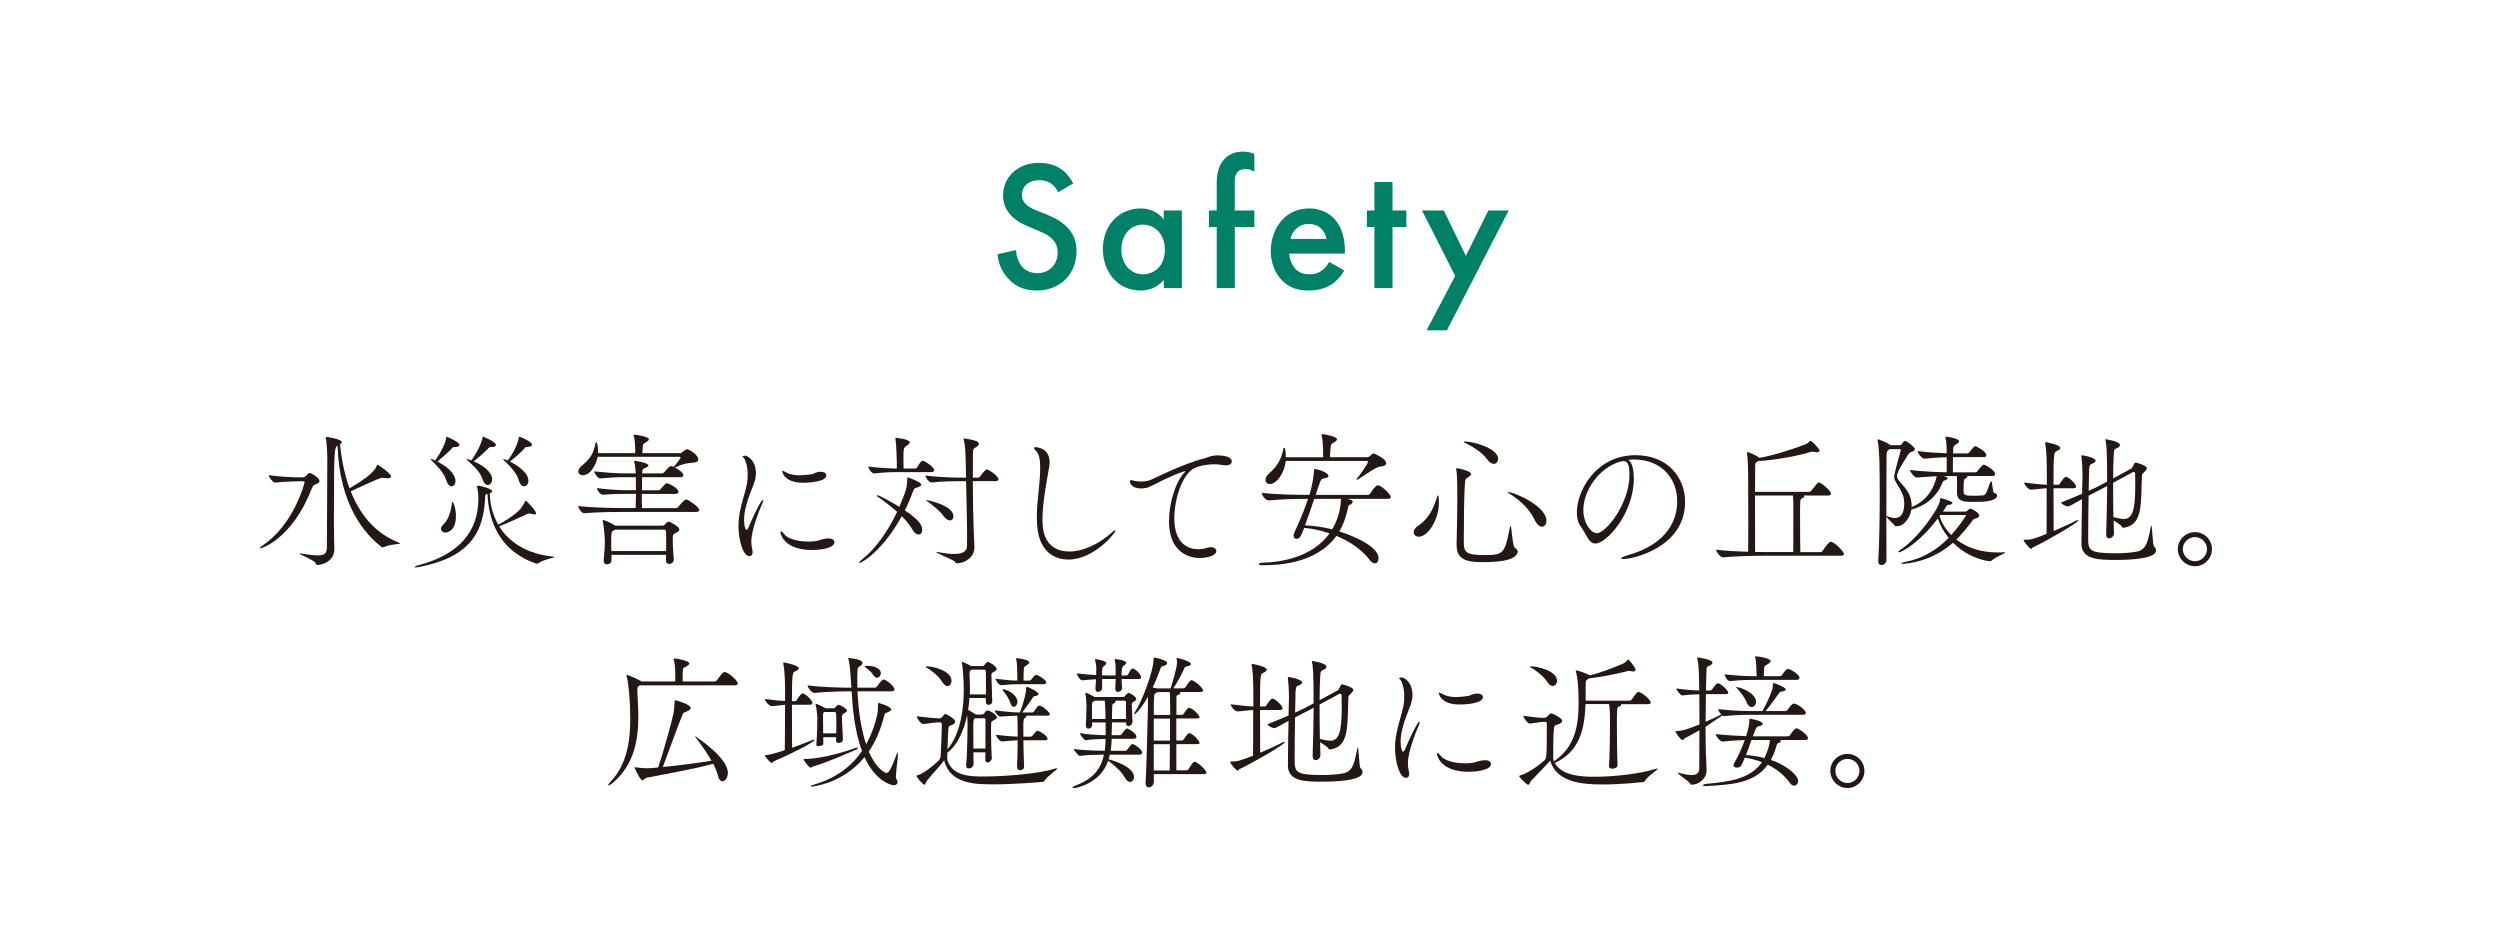 <?xml version="1.0" encoding="UTF-8"?><svg id="_レイヤー_3" xmlns="http://www.w3.org/2000/svg" width="203.39mm" height="76.69mm" viewBox="0 0 576.53 217.4"><path d="M68.91,111s-3.82.07-5.51.3h-.03c-.44,0-1.42-1.32-1.42-1.72,2.06.34,5.57.51,6.69.51h1.18c.17,0,.57-.17.74-.34.2-.2.37-.41.54-.54.14-.1.24-.14.3-.14.34,0,2.26,1.08,2.26,1.89,0,.3-.3.51-.81.71-.41.13-.68.24-1.01,1.12-4.53,11.55-11.55,13.68-11.82,13.68-.07,0-.1-.03-.1-.07,0-.1.24-.34.74-.68,6.99-4.73,9.56-14.12,9.56-14.53,0-.17-.13-.2-.34-.2h-.98ZM76.99,118.57c0,2.3,0,4.12.03,4.76.03.44.07,2.6.07,3.38,0,2.03-1.69,3.45-3.85,3.58-.24,0-.37-.03-.44-.34-.14-.71-3.82-2.09-3.82-2.3,0-.03.03-.03.07-.03.07,0,.14,0,.27.03,1.76.27,3.01.44,3.92.44,1.69,0,2.09-.54,2.13-1.86.03-2.97.1-17.23.1-20.03,0-1.45-.1-3.88-.34-5.17-.03-.1-.03-.17-.03-.2s0-.07.03-.07c.37,0,3.68.51,3.68,1.22,0,.17-.14.34-.41.51.41,3.99,1.15,7.3,2.2,10.13,2.09-1.22,5.71-3.45,6.28-5.24.03-.14.03-.2.1-.2.41,0,3.21,2.13,3.21,2.7,0,.24-.27.41-.81.41-.17,0-.3,0-.51-.03-.27-.03-.51-.07-.74-.07-.34,0-.71.1-7.26,3.11,2.57,6.52,6.65,10.1,11.05,11.82.2.07.3.14.3.2,0,.24-2.33.17-3.48.78-.2.1-.34.13-.47.13s-.24-.03-.41-.17c-3.61-2.84-9.59-9.36-10.03-23.28-.71.37-.84.71-.84,15.78Z" style="fill:#231815;"/><path d="M120.13,117.18c.34-.41.81-1.25,1.08-1.69t.07-.03s2.33,2.2,2.33,2.94c0,.17-.14.24-.37.24-.2,0-.51-.07-.71-.13-.27-.07-.41-.1-.54-.1-.17,0-.3.07-.64.24-.81.41-5.34,2.43-6.25,2.74,2.36,3.75,6.55,6.39,12.33,6.96.3.03.44.07.44.1,0,.2-2.37.51-3.68,1.42-.14.1-.27.14-.37.14-.07,0-.14,0-.2-.03-9.26-3.24-10.95-10.88-11.22-16.08-.57.13-.47.03-.57,1.52-.51,8.41-4.56,13.21-14.93,15.3-.54.1-.88.14-1.08.14-.17,0-.24-.03-.24-.07,0-.1.47-.34,1.05-.47,9.32-2.47,13.61-7.84,13.68-15.1,0-1.45-.17-2.33-.3-3.01-.03-.07-.03-.13-.03-.13,0-.03,0-.07.34-.07.24,0,3.18.64,3.18,1.32,0,.17-.2.3-.57.44.07,2.67.74,5.1,1.96,7.23.98-.51,3.68-1.99,5.27-3.78ZM105.03,110.93c0,.74-.41,1.22-.91,1.22-.44,0-.91-.41-1.18-1.28-.54-1.89-2.26-3.51-3.31-4.56-.24-.27-.34-.41-.34-.44s0-.07.03-.07c.1,0,.34.1.64.24.13.03.24.1.37.17.24-.3,2.16-3.04,2.57-5.2.03-.24,0-.3.07-.3.03,0,2.97,1.18,2.97,1.89,0,.27-.3.51-1.08.51-.57,0-.47.1-.78.44-.78.84-2.06,1.93-3.24,2.91,3.38,1.69,4.19,3.48,4.19,4.49ZM101.68,121.98c0-.3.17-.64.51-.98,1.59-1.52,1.82-3.78,2.03-5.03.03-.17.07-.27.1-.27.14,0,.81,1.35.81,3.31,0,3.38-1.89,3.82-2.43,3.82-.57,0-1.01-.37-1.01-.84ZM113.47,110.56c0,.78-.47,1.28-.98,1.28-.44,0-.91-.37-1.18-1.22-.54-1.76-2.09-3.14-3.34-4.29-.2-.2-.41-.34-.41-.41,0-.03.03-.03.07-.03.37,0,1.01.3,1.05.3.24-.3,2.16-3.04,2.57-5.2.03-.24.03-.3.1-.3.03,0,3.01,1.18,3.01,1.93,0,.27-.27.47-1.01.47-.57,0-.57.1-.88.44-.78.84-1.82,1.72-3.24,2.87,2.4,1.01,4.26,2.6,4.26,4.16ZM117.09,106.2c1.01-1.32,2.23-3.51,2.53-5.2.03-.24.03-.3.1-.3.03,0,2.97,1.08,2.97,1.86,0,.27-.3.51-1.08.51-.57,0-.47.13-.78.47-.78.84-1.82,1.79-3.24,2.91.51.24,4.26,2.16,4.26,4.43,0,.78-.47,1.28-.98,1.28-.44,0-.95-.41-1.22-1.32-.51-1.79-1.99-3.28-3.34-4.56-.17-.17-.27-.3-.27-.37t.07-.03c.1,0,.27.03.54.13l.44.2Z" style="fill:#231815;"/><path d="M144.21,118.06c-1.86,0-6.45.03-9.49.3h-.03c-.57,0-1.35-1.15-1.35-1.62v-.03c3.45.41,9.09.47,11.01.47h2.23c.03-1.08.07-2.26.07-3.28h-2.26c-3.31,0-5.03.17-5.37.2h-.03c-.54,0-1.32-1.01-1.32-1.49v-.03c3.11.37,5.14.47,6.86.47h2.13c0-.68-.03-1.18-.03-1.28v-1.72h-2.5c-1.76,0-2.8.03-5.71.3h-.03c-.47,0-1.32-1.08-1.32-1.62v-.03c3.28.37,5.34.47,7.16.47h2.36c-.03-.91-.14-1.82-.34-2.63,0-.07-.03-.14-.03-.17,0-.07.03-.1.1-.1.24,0,3.21.47,3.21,1.08,0,.17-.2.3-.44.44-.81.44-.95.13-1.01,1.38h4.63c.07,0,.34-.07.44-.24.07-.1,1.18-1.45,1.55-1.45.07,0,.13,0,.2.03.14.03.27.1.41.17.47-.47,1.62-1.89,1.62-2.16,0-.1-.07-.17-.17-.17h-18.95c-.2,1.22-1.42,4.26-3.41,4.26-.61,0-1.05-.37-1.05-.88,0-.37.24-.81.74-1.25,2.3-1.89,2.77-3.11,3.24-5.3.03-.13.1-.2.17-.2.17,0,.41.84.41,2.16v.37h8.55c0-.24.03-.51.03-.54-.03-1.05-.03-2.33-.34-3.45-.03-.1-.03-.17-.03-.2s0-.07.07-.07c.51,0,3.45.44,3.45,1.05,0,.2-.27.44-.54.61-.81.47-.81.41-.91,1.49l-.07,1.11h8.82c.07,0,.37-.17.51-.3.27-.3.44-.34.71-.51.1-.07.24-.1.3-.1h.03c.95.3,2.53,1.42,2.53,2.37,0,.37-.34.71-1.18.74-2.16.13-3.14.64-4.22,1.11.1.07,1.96.98,1.96,1.79,0,.24-.17.44-.74.44h-8.78c-.03.84-.03,1.92-.03,3.01h3.92c.07,0,.3-.1.41-.27.03-.03,1.01-1.35,1.45-1.35.17,0,2.63,1.01,2.63,2.03,0,.24-.17.44-.71.44h-7.74c0,1.32.03,2.57.07,3.28h7.84c.07,0,.41-.1.51-.27.24-.37,1.39-1.72,1.82-1.72.07,0,.14,0,.2.03.61.24,2.8,1.66,2.8,2.43,0,.2-.17.41-.74.41h-16.25ZM155.36,129.11c0,.57-.54.95-1.05.95-.37,0-.74-.24-.74-.78,0-.47.03-.91.03-1.32h-12.6v1.32c0,.57-.54.88-1.05.88-.37,0-.74-.24-.74-.78v-.1c.2-2.26.27-3.11.27-4.56,0-.3-.17-3.07-.47-4.46-.03-.1-.03-.2-.03-.24,0-.07,0-.1.07-.1.3,0,1.96.74,2.7,1.22l.14.1h10.88c.2,0,.3-.07.44-.2.64-.64.78-.74.98-.74s2.47,1.05,2.47,1.86c0,.41-.61.61-.91.78-.57.3-.61.54-.61,1.38v.44c0,1.49.14,2.8.24,4.29v.07ZM141.85,122.15c-.07.07-.2.1-.3.17-.61.34-.61.41-.61,2.84,0,.57.03,1.22.03,1.93h12.63c.03-.95.03-1.76.03-2.53,0-.64,0-1.32-.07-2.06,0-.03-.03-.34-.34-.34h-11.39Z" style="fill:#231815;"/><path d="M170.29,121.34c0-1.18.13-2.26.34-3.31.44-2.37,1.22-4.39,1.59-6.32.17-.84.2-1.59.2-2.26,0-2.06-.57-3.34-.81-3.72-.14-.2-.37-.34-.37-.47s.57-.17.68-.17c.17,0,2.4.78,2.4,4.09,0,1.05-.3,1.99-.81,3.24-.91,2.26-1.93,5.1-1.93,7.47,0,1.32.3,2.33.57,2.33.1,0,.27-.17.47-.61.37-.91,2.74-6.32,3.31-6.32.03,0,.07.03.07.1,0,.1-.03.3-.17.61-.74,1.69-2.57,6.22-2.57,8.88,0,.84.14,1.55.27,2.13.03.13.03.27.03.37,0,.54-.3.88-.74.88-1.49,0-2.53-3.72-2.53-6.93ZM191.03,124.18c.91,0,1.38.37,1.38.88,0,1.32-3.01,1.79-5.13,1.79-6.42,0-7.3-3.62-7.3-4.12,0-.13.03-.2.13-.2.14,0,.41.24.68.61.74,1.05,3.04,1.76,5.57,1.76.61,0,1.25-.03,1.89-.13.74-.1,1.15-.47,2.5-.57h.27ZM185.22,111.34c-4.56,0-4.83-2.63-4.83-2.63,0-.1.03-.14.1-.14.1,0,.27.1.51.24,1.08.61,2.13.81,3.31.81.84,0,1.76-.1,2.77-.24.54-.07.88-.37,1.35-.47.3-.07.57-.1.81-.1.84,0,1.32.37,1.32.81,0,1.45-3.82,1.72-5.34,1.72Z" style="fill:#231815;"/><path d="M212.68,122.15c0,.68-.34,1.12-.84,1.12-.47,0-1.05-.37-1.59-1.39-.51-.91-1.35-1.89-2.3-2.84-4.26,7.77-9.05,10.78-9.8,10.78q-.07,0-.07-.03c0-.1.2-.34.74-.78,3.11-2.47,5.95-6.49,8.07-10.98-1.59-1.39-3.31-2.67-4.56-3.51-.1-.07-.14-.13-.14-.17,0-.07.07-.13.17-.13.41,0,3.61,1.79,5.03,2.67,1.55-3.61,1.82-4.66,1.82-6.35,0-.37.03-.44.1-.44.17,0,3.14,1.05,3.14,1.69,0,.24-.37.47-1.08.68-.61.13-.68.51-.88,1.01-.51,1.38-1.11,2.84-1.82,4.22,3.58,2.4,3.99,3.58,3.99,4.46ZM215.42,108.47c0,.2-.17.41-.71.41h-7.36c-1.62,0-3.14.03-5.78.3h-.03c-.54,0-1.35-1.22-1.35-1.59,2.67.34,4.97.44,6.62.47v-1.66c-.03-1.49-.14-3.95-.3-5.1-.03-.1-.03-.2-.03-.24,0-.07.03-.07.1-.07.24,0,3.21.27,3.21,1.05,0,.2-.2.44-.54.64-.88.57-.91.61-.91,3.04,0,.88.03,1.89.03,2.33h2.7c.1,0,.34-.1.44-.27.78-1.32,1.01-1.52,1.28-1.52.41,0,2.64,1.42,2.64,2.2ZM230.25,110.56c0,.2-.17.41-.71.41h-5.2c.03,4.32.1,9.12.2,11.28.03.71.17,3.34.17,3.99-.03,2.23-1.99,3.61-4.05,3.68-.37,0-.27-.2-.47-.41-.41-.41-4.29-1.93-4.29-2.2,0,0,.03-.03.1-.03.1,0,.24.03.44.07,1.45.27,2.64.41,3.58.41,2.06,0,2.94-.64,2.97-1.79,0-.64.03-1.35.03-2.13,0-3.51-.14-8.45-.24-12.87h-1.35c-1.62,0-3.99.03-6.62.3h-.03c-.54,0-1.39-1.22-1.39-1.59,3.01.37,6.45.47,8.14.47h1.25c-.13-6.86-.17-7.16-.54-8.78-.03-.1-.03-.17-.03-.2s0-.07.07-.07c.03,0,2.06.3,2.84.61.41.17.61.37.61.64,0,.2-.17.44-.47.68-.71.51-.88.07-.91,2.06v5.07h1.22c.1,0,.34-.1.44-.27,1.18-1.62,1.49-1.62,1.55-1.62.41,0,2.7,1.45,2.7,2.3ZM219.88,119.07c0,.54-.34.95-.84.95-.41,0-.95-.3-1.45-1.01-.81-1.18-2.5-2.47-3.72-3.38-.24-.17-.34-.27-.34-.27,0,0,0-.03.03-.03.41,0,6.32,1.22,6.32,3.75Z" style="fill:#231815;"/><path d="M246.33,129.04c-3.48,0-6.28-2.13-6.99-6.49-.17-1.11-.24-2.23-.24-3.34,0-3.75.78-7.57.78-11.32,0-1.86-.27-3.28-1.01-3.95-.3-.3-.44-.51-.44-.61,0-.13.13-.2.34-.2.27,0,3.28.13,3.28,3.48,0,.34-.03.71-.1,1.12-.34,2.13-1.55,7.8-1.55,12.16,0,1.62.07,7.3,6.22,7.3,3.01,0,6.69-1.55,10.07-4.63.2-.2.37-.27.44-.27s.1.03.1.1c0,.57-5,6.66-10.88,6.66Z" style="fill:#231815;"/><path d="M280.65,105.02c.47,0,3.41,0,3.41,1.42,0,.47-.44.88-1.35.88-.24,0-.51,0-.78-.07-.61-.1-1.28-.17-1.93-.17-1.82,0-3.65.41-4.63.91-2.7,1.45-4.56,7.03-4.56,11.55,0,6.25,3.68,7.13,5.51,7.13.68,0,1.39-.1,2.09-.34.3-.1.57-.14.81-.14.78,0,1.28.41,1.28.91,0,.88-1.66,1.59-3.88,1.59-.74,0-7.03-.07-7.03-8.48,0-4.26,1.55-9.19,3.58-11.25.17-.17.24-.24.24-.27s0-.03-.03-.03c-.51,0-3.34,1.08-7.94,3.45-.68.37-1.49.54-2.26.54-1.39,0-2.6-.57-2.6-1.66,0-.2.1-.27.24-.27.24,0,.54.14.74.17.47.1,1.05.17,1.69.17.57,0,1.18-.07,1.82-.27.84-.27,7.43-3.75,12.74-5.1.57-.13,1.11-.54,2.7-.68h.14Z" style="fill:#231815;"/><path d="M320.72,114.65c0,.2-.17.41-.74.41h-9.26c.41.1.78.2.95.3.17.07.27.2.27.37,0,.2-.2.47-.51.64-.47.27-.34-.17-.81,1.76-.41,1.69-1.01,3.18-1.76,4.43,1.45.44,9.05,3.04,9.05,6.18,0,.68-.34,1.18-.84,1.18-.37,0-.81-.24-1.28-.88-1.72-2.26-4.46-4.16-7.6-5.44-4.73,6.52-13.68,6.76-17.06,6.76-.64,0-.84-.1-.84-.24s.37-.34.71-.34c4.16-.07,11.59-1.18,15.61-6.76-1.89-.64-3.89-1.12-5.84-1.28-.81,2.03-1.01,2.53-1.82,2.53-.34,0-.64-.24-.64-.71,0-.24.1-.57.27-.95,1.55-3.34,2.33-5.37,3.07-7.57-1.93,0-6.08.07-9.05.37h-.07c-.64,0-1.55-1.15-1.55-1.72v-.03c3.48.44,8.95.47,10.91.47h.07c.57-1.79.95-3.82,1.08-5.64.03-.24,0-.34.13-.34.41,0,3.18.74,3.18,1.59,0,.24-.2.47-.81.54-.98.13-.95.44-1.49,1.96-.24.61-.41,1.25-.64,1.89h12.09c.07,0,.34-.07.44-.24,1.25-1.96,1.69-1.96,1.79-1.96s.17,0,.24.03c1.08.37,2.77,2.2,2.77,2.67ZM319.67,106.81c0,.37-.37.74-1.25.78-1.18.03-3.88,2.23-5.27,2.97-.14.07-.2.1-.27.1s-.07-.03-.07-.07.03-.13.14-.24c.54-.64,2.53-3.41,2.53-3.85,0-.13-.1-.2-.2-.2h-18.78c-.34,3.14-2.26,5.34-3.65,5.34-.61,0-1.01-.41-1.01-.98,0-.44.24-.95.81-1.45,2.03-1.79,2.84-3.34,3.31-5.71.03-.17.14-.24.24-.24.07,0,.13.03.13.14.17.71.2,1.42.2,2.06h8.61v-.54c0-1.69-.07-3.34-.34-4.46-.03-.1-.03-.2-.03-.24,0-.07,0-.1.07-.1.64,0,3.48.54,3.48,1.18,0,.2-.17.41-.37.54-.91.68-1.01.14-1.15,2.09-.03.47-.07,1.01-.07,1.52h8.61c.17,0,.47-.14.61-.3.34-.34.57-.57.91-.57,0,0,2.8,1.15,2.8,2.23ZM303.08,115.05c-.64,1.89-1.32,3.92-2.13,6.12,1.99.07,4.16.37,6.25.91,1.93-3.11,2.03-6.25,2.03-7.03h-6.15Z" style="fill:#231815;"/><path d="M326.02,122.76c0-.47.3-1.05,1.08-1.55,2.47-1.66,3.55-4.05,4.36-6.79.03-.13.1-.17.13-.17.07,0,.14.1.14.17.07.51.1,1.01.1,1.52,0,3.88-2.5,7.84-4.63,7.84-.71,0-1.18-.44-1.18-1.01ZM335.91,125.56c.1-3.24.17-8.88.17-10.91,0-5.13-.17-5.98-.24-6.25-.03-.13-.03-.2-.03-.27,0-.1.03-.14.14-.14.34,0,3.31.61,3.31,1.35,0,.2-.17.41-.57.64-.78.44-.78.57-.88,1.86-.17,2.33-.24,8.82-.24,13.21,0,2.33.54,2.97,4.83,2.97s4.66-.41,5.78-6.32c.07-.3.1-.41.17-.41.27,0,.44,4.7.98,5.03.44.27.68.61.68.95,0,.2-.1.41-.24.61-1.08,1.49-4.32,1.76-8.01,1.76-3.34,0-5.84-.51-5.84-3.85v-.24ZM342.98,105.97c-1.42-1.89-3.38-2.94-5.27-3.92-.03,0-.07-.07-.07-.14s.03-.1.14-.1c1.86,0,7.7,1.52,7.7,4.02,0,.64-.41,1.15-.98,1.15-.44,0-.98-.27-1.52-1.01ZM353.89,119.85c-1.28-2.67-3.58-4.66-6.01-6.15-.2-.1-.27-.17-.27-.2s0-.03.03-.03c1.62,0,8.99,3.24,8.99,6.65,0,.78-.44,1.35-1.01,1.35-.54,0-1.18-.44-1.72-1.62Z" style="fill:#231815;"/><path d="M376.79,110.32c0,8.04-6.25,15.03-8.88,15.03-1.55,0-2.03-2.09-3.48-4.12-.54-.74-.78-1.82-.78-3.04,0-5.1,4.46-13.21,13.51-13.21,7.63,0,11.45,5.3,11.45,10.78,0,10.44-11.93,13.17-14.29,13.17-.3,0-.47-.07-.47-.13,0-.17.54-.44,1.42-.71,9.59-2.7,11.52-8.48,11.52-12.5,0-4.93-3.28-9.56-9.97-9.63-.44,0-.88.07-1.32.1.84.47,1.28,2.13,1.28,4.26ZM365.14,117.66c0,2.84,1.66,5.3,3.14,5.3,2.06,0,7.5-6.79,7.5-13.48,0-2.63-.61-3.14-1.35-3.14-.27,0-.54.07-.95.17-4.86,1.52-8.34,6.72-8.34,11.15Z" style="fill:#231815;"/><path d="M425.27,127.76c0,.2-.17.41-.74.41h-17.63c-1.89,0-6.49.07-9.53.37h-.03c-.64,0-1.59-1.35-1.59-1.76,2.06.24,4.97.41,7.4.47.03-1.42.03-3.75.03-6.28,0-5.1-.03-11.05-.03-12.13,0-.27-.07-3.24-.27-4.39v-.1c0-.07,0-.1.07-.1.24,0,2.2.78,2.77,1.35,3.24-.54,8.04-2.13,10.51-3.07.34-.13.88-.47,1.11-.78.03-.03.07-.1.14-.1.47,0,2.16,2.03,2.16,2.23,0,.17-.2.44-.64.44-.14,0-.27-.03-.44-.07-.17-.07-.37-.07-.54-.07-.27,0-.54.07-.78.14-1.49.57-8.04,1.89-11.76,1.99-.1.1-.24.17-.44.3-.2.1-.27.51-.27,1.12,0,1.05-.03,3.17-.03,5.71h12.53c.2,0,.34-.17.47-.3.37-.41,1.22-1.62,1.45-1.76.14-.07.2-.1.3-.1.57,0,2.77,1.99,2.77,2.57,0,.2-.17.44-.68.44h-5.68c.14.07.2.13.2.24,0,.13-.2.27-.54.41-.44.2-.44.24-.44,4.46,0,2.94.03,6.66.07,7.94h4.56c.24,0,.47-.13.57-.3.37-.57,1.45-2.09,1.82-2.09.98,0,3.11,2.33,3.11,2.84ZM413.48,114.28h-8.75c0,4.39.03,9.73.03,13.01.98.03,1.76.03,2.3.03h6.49c.03-.98.03-2.23.03-10.17,0-.54,0-2.09-.1-2.87Z" style="fill:#231815;"/><path d="M460.13,109.31c0,.24-.17.47-.64.47h-5.88c.1.07.14.13.14.17,0,.13-.14.24-.34.34-.57.24-.57.47-.57,3.07,0,.74.3.98,2.26.98.84,0,1.89-.07,2.26-.1.84-.13,1.08-1.79,1.66-3.07.07-.13.14-.2.17-.2.3,0,.34,2.6.64,2.67.44.1.74.37.74.68,0,.54-.84,1.22-3.24,1.39-.64.03-2.57.03-3.18.03-1.89-.03-2.84-.57-2.84-2.06v-.24c.03-.68.03-1.79.03-2.37,0-.37-.03-.91-.07-1.28h-.84c-.57,0-1.39,0-2.26.03.37.07.98.27.98.47s-.24.37-.54.47c-.37.13-.44.03-.68.61-1.32,3.38-4.09,5.34-7.13,6.15-.24,1.55-1.45,3.85-3.45,3.85h-.1c-.14,0-.2,0-.3-.17-.24-.34-1.66-1.59-1.93-2.03,0,3.31,0,6.55.03,10,0,.67-.64,1.15-1.18,1.15-.37,0-.71-.24-.71-.88v-.1c.24-4.12.34-9.9.34-15.37,0-2.53-.03-5-.07-7.2,0-.68-.13-3.88-.41-5.07-.03-.1-.03-.2-.03-.24,0-.1.03-.14.1-.14.24,0,1.89.68,2.74,1.22l.17.13h2.09c.14,0,.27-.07.41-.17.17-.17.44-.61.51-.68.1-.07.17-.13.27-.13.61,0,2.33,1.55,2.33,1.86,0,.27-.27.51-.68.64-.2.07-.54.13-.88.64-2.13,3.31-2.57,4.32-2.57,4.97,0,.47.27.88.78,1.45,1.11,1.22,2.6,2.8,2.6,5.37v.34c4.26-1.79,5.41-5.44,5.78-7.13-1.49.07-3.07.17-4.53.3h-.03c-.61,0-1.59-1.28-1.59-1.72v-.03c2.57.34,6.11.51,8.45.54v-3.48c-1.55.03-3.34.17-5.1.34h-.03c-.61,0-1.59-1.28-1.59-1.72v-.03c2.13.27,4.7.44,6.72.51v-.1c0-2.09-.14-2.91-.27-3.48,0-.07-.03-.14-.03-.17,0-.07.03-.1.1-.1s3.07.37,3.07,1.08c0,.24-.27.47-.71.71-.68.37-.64.61-.68,1.72v.37h3.21c.2,0,.41-.07.51-.24.14-.2,1.08-1.45,1.42-1.45.1,0,2.53,1.18,2.53,2.13,0,.2-.13.41-.61.41h-7.09c-.03,1.25-.03,2.33-.03,3.51h5.17c.17,0,.37-.07.47-.24.34-.54.95-1.12,1.22-1.39.1-.1.2-.13.3-.13.37,0,2.6,1.35,2.6,2.13ZM439.15,116.07c0-1.86-.81-3.01-1.62-4.36-.47-.78-.71-1.22-.71-1.82,0-.51,1.22-5,1.52-6.01,0-.03.03-.07.03-.1,0-.1-.1-.2-.27-.2h-2.36l-.07.07c-.47.37-.61.41-.61,2.06,0,4.76-.03,9.05-.03,13.31.03,0,.1.03.24.07.61.2,1.18.37,1.72.37,1.59,0,2.16-1.42,2.16-3.38ZM462.29,127.39c.13,0,.17,0,.17.03,0,.24-2.3,1.01-3.14,1.86-.1.1-.27.14-.44.14-.34,0-4.63-.41-8.48-4.26-4.97,4.43-10.71,4.86-11.55,4.86-.27,0-.41-.03-.41-.1s.34-.24.98-.34c3.85-.74,7.06-2.57,9.97-5.54-1.08-1.35-1.96-2.87-2.5-4.46-4.66,6.11-8.58,7.8-8.92,7.8-.14,0-.2-.03-.2-.1s.07-.2.3-.34c4.12-2.57,9.36-9.9,9.36-11.79,0-.2,0-.27.14-.27.07,0,2.7.68,2.7,1.12,0,.2-.3.41-.88.44-.41.03-.34.07-.61.47l-.71,1.08h5.03c.17,0,.34,0,.51-.13.17-.14.47-.51.74-.54.51,0,2.09.98,2.09,1.55,0,.27-.2.58-.91.74-.51.13-.41.13-.78.64-1.22,1.62-2.4,3.01-3.58,4.19,2.3,1.76,5.44,2.97,9.59,2.97.44,0,.91,0,1.39-.03h.14ZM453.4,118.87c0-.07-.07-.1-.24-.1h-5.68l-.2.3c.51,1.49,1.39,3.01,2.7,4.32,1.15-1.25,2.26-2.7,3.34-4.36.03-.03.07-.1.07-.17Z" style="fill:#231815;"/><path d="M468.94,126.17c-.34.13-.34.44-.51.44-.3,0-1.76-1.69-1.76-2.09,0-.03.03-.03.03-.03,1.72,0,2.06-.1,5.27-1.35.03-2.06.03-6.66.03-10.54-1.32.07-2.4.27-3.61.34h-.03c-.57,0-1.55-1.18-1.55-1.62v-.03c2.63.3,3.92.47,5.24.51,0-1.79-.03-3.38-.03-4.36-.03-1.32-.03-3.31-.37-5.27v-.14s0-.07.03-.07c.07,0,3.45.57,3.45,1.35,0,.27-.34.54-.84.74-.64.27-.71.64-.71,7.74h1.12c.2,0,.27-.14.37-.3.95-1.49,1.25-1.52,1.35-1.52.61,0,2.36,1.59,2.36,2.26,0,.2-.13.37-.61.37h-4.59c0,3.75.03,7.91.03,9.86,1.93-.81,3.92-1.72,5.24-2.43.1-.07.2-.1.27-.1.1,0,.14.07.14.13,0,.51-7.64,4.9-10.3,6.12ZM497.22,126.98c0,2.06-7.26,2.16-9.09,2.16-4.29,0-8.11-.1-8.11-3.75,0-2.3.07-6.59.14-10.27-2.84,1.59-3.01,1.66-3.21,1.66-.64,0-1.59-.54-1.59-.88v-.03c1.89-.74,3.45-1.42,4.8-1.99l.1-4.09v-.47c0-1.15-.1-2.91-.24-4.02,0-.1-.03-.17-.03-.2,0-.1.03-.1.1-.1.68,0,3.21.61,3.21,1.25,0,.2-.2.41-.61.61-.61.27-.81.14-.91,1.52-.03.54-.07,2.47-.1,4.83,1.52-.68,2.74-1.28,4.26-2.13,0-6.96-.14-8.65-.37-9.56-.03-.13-.07-.2-.07-.2,0-.03.03-.03.03-.03.13,0,3.38.47,3.38,1.35,0,.2-.17.41-.44.57-.81.47-.91.1-1.01,1.72-.07,1.42-.13,3.34-.13,5.41l4.22-2.3c.2-.1.27-.41.41-.61.1-.2.17-.47.37-.68.03-.03.07-.07.14-.07.24,0,2.64.68,2.64,1.28,0,.27-.27.57-.74,1.05-.37.34-.37.3-.41.88-.07,1.72-.07,3.65-.24,6.01-.24,3.28-1.15,5.44-3.99,5.81-.27,0-.3-.1-.3-.1-.13-.44-1.15-1.05-1.99-1.59l.07,2.94v.07c0,.78-.78,1.15-1.08,1.15-.37,0-.71-.27-.71-.98v-.1c.1-2.94.2-7.3.24-11.01l-4.29,2.23c-.07,3.38-.1,7.37-.1,9.46,0,3.21.07,3.82,6.62,3.82,1.45,0,2.84-.1,4.36-.34,2.6-.37,2.8-2.67,3.48-5.78.03-.2.07-.27.1-.27.24,0,.27,4.43.64,4.8.27.3.47.64.47.98ZM492.05,108.84c-.07,0-.14.03-.2.07l-4.53,2.43c0,2.67.03,5.54.07,7.94.88.17,1.69.41,2.4.41,1.96,0,2.64-1.96,2.64-7.7,0-.98-.03-1.92-.03-2.74,0-.27-.17-.41-.34-.41Z" style="fill:#231815;"/><path d="M502.25,126.64c0-2.16,1.79-3.92,3.95-3.92s3.92,1.76,3.92,3.92-1.76,3.95-3.92,3.95-3.95-1.79-3.95-3.95ZM508.97,126.64c0-1.52-1.25-2.77-2.77-2.77s-2.8,1.25-2.8,2.77,1.28,2.8,2.8,2.8,2.77-1.28,2.77-2.8Z" style="fill:#231815;"/><path d="M170.14,157.62c0,.2-.17.44-.74.44h-21.86l-.07.07c-.34.2-.51.2-.51,1.22,0,.17.03.34.03.57.07,1.59.2,3.45.2,5.44,0,5.03-.84,10.88-5.81,15.13-.47.41-.84.61-1.01.61-.07,0-.1-.03-.1-.1,0-.1.17-.37.54-.74,3.68-3.85,4.53-9.12,4.53-14.59,0-3.65-.37-8.14-.84-9.73-.03-.07-.03-.13-.03-.2s.03-.1.1-.1c.27,0,2.8,1.15,3.21,1.42l.14.1h7.8v-1.11c0-1.59-.03-2.74-.34-3.89-.03-.1-.03-.17-.03-.2,0-.07.03-.1.1-.1.95,0,3.51.61,3.51,1.12,0,.2-.2.41-.44.57-.91.64-1.05.13-1.08,1.55,0,.37-.03,1.45-.03,2.06h7.36c.24,0,.47-.13.57-.3,1.25-1.76,1.45-1.86,1.76-1.86.1,0,.17,0,.24.03,1.11.37,2.8,2.06,2.8,2.6ZM167.84,178.23c0,1.08-.61,1.96-1.22,1.96-.44,0-.88-.44-1.11-1.45-.2-.78-.57-1.69-1.05-2.6-4.12,1.18-9.46,2.06-15.24,3.21-.54.1-.81.61-1.11.61-.51,0-1.79-2.87-1.79-2.94s.03-.07.1-.07c.03,0,.13,0,.24.03.88.13,1.89.2,2.64.2.47,0,1.96-.1,2.47-.17,1.25-3.72,3.04-10.13,3.55-12.53.17-.84.2-2.23.27-2.8.03-.17,0-.2.07-.2.17,0,3.61.98,3.61,1.76,0,.3-.27.61-.98.88-.34.13-.51.17-.64.3-.2.17-.37.44-4.8,12.47,4.39-.44,8.21-.95,11.22-1.45-1.08-1.89-2.5-3.85-3.72-5.47-.07-.1-.1-.17-.1-.2h.03s.03.03.1.07c.51.34,7.47,4.93,7.47,8.41Z" style="fill:#231815;"/><path d="M178.48,175.56c-.3.13-.34.41-.51.41-.27,0-1.39-1.22-1.59-1.69,0-.03-.03-.07-.03-.07,0-.03.03-.03.03-.03.81-.07,1.96-.27,4.59-1.18.03-2.26.07-6.76.07-10.44-1.08.07-1.99.24-3.04.3h-.03c-.57,0-1.59-1.18-1.59-1.62v-.03c2.26.27,3.51.41,4.66.47v-3.45c-.03-1.32-.07-3.31-.41-5.27v-.1c0-.07,0-.1.07-.1s3.51.64,3.51,1.35c0,.27-.37.54-.88.74-.57.27-.71.61-.71,6.86h.78c.2,0,.24-.13.34-.3.34-.54.68-.98,1.05-1.38.07-.07.17-.1.27-.1.07,0,.17.03.2.03,1.12.47,2.09,1.76,2.09,2.2,0,.2-.14.37-.61.37h-4.12c0,3.61.03,7.84.03,9.93,1.72-.61,3.45-1.28,4.73-1.79.1-.03.2-.07.27-.07s.13.03.13.1c0,.51-6.38,3.65-9.32,4.87ZM187.6,176.74c-.27.07-.47.3-.68.3-.34,0-1.62-1.62-1.62-1.96,0-.03.03-.03.1-.03,2.5,0,6.82-.74,12.06-2.6.03,0,.1-.03.14-.03.14,0,.2.07.2.17,0,.07-.07.17-.24.24-2.43,1.01-5.57,2.53-9.97,3.92ZM206.96,180.42c0,.44-.37.68-.84.68-.68,0-4.26-.98-6.76-6.49-4.97,6.15-12.06,6.79-12.09,6.79-.2,0-.34-.07-.34-.1,0-.07.13-.17.44-.24,3.85-1.08,8.24-3.21,11.42-7.87-1.79-4.73-2.2-10.3-2.4-13.75h-.44c-1.76,0-5.3.07-8.14.37h-.03c-.61,0-1.55-1.28-1.55-1.72v-.03c3.21.44,8.04.54,9.86.54h.24l-.1-1.52c-.07-.57-.17-3.72-.57-5-.03-.13-.07-.2-.07-.24,0-.07.07-.07.3-.07.37.03,3.01.27,3.01,1.11,0,.24-.17.47-.44.68-.61.41-.68.14-.74,1.59,0,.51-.03,1.08-.03,1.66s.03,1.18.03,1.79h4.02c.24,0,.41-.14.51-.3.68-.98,1.22-1.59,1.52-1.59.54,0,2.5,1.52,2.5,2.26,0,.24-.17.47-.68.47h-7.84c.17,3.99.74,8.51,1.99,12.23,1.08-1.96,1.99-4.26,2.6-7.06.14-.61.14-1.86.14-2.33,0-.07.03-.17.1-.17.1,0,2.94.81,2.94,1.52,0,.2-.24.41-.91.68-.44.17-.54.17-.68.68-.84,3.34-2.06,6.12-3.58,8.34,1.86,4.26,3.85,4.93,4.12,4.93.47,0,.98-.78,2.2-4.02.17-.47.27-.61.34-.61s.07.17.07.27c0,.98-.47,3.95-.47,5.17,0,.24.03.41.07.47.2.37.3.64.3.88ZM195.34,163.87c0,.3-.44.51-.61.58-.54.27-.57.51-.57,1.18,0,1.22.2,3.24.2,4.8v.27c0,.37-.54.64-.98.64-.3,0-.57-.14-.57-.41v-.91h-2.97c0,.51.03,1.05.03,1.55,0,.27-.61.51-1.08.51-.3,0-.54-.07-.54-.3v-.03c.17-1.99.24-4.83.24-6.18,0-.3-.17-2.3-.41-3.07-.03-.07-.03-.13-.03-.17,0,0,0-.03.03-.03.3,0,1.55.61,2.33,1.05h1.89c.17,0,.3-.13.41-.3.1-.14.37-.44.54-.47.03,0,.07-.03.13-.03s.17.03.3.07c.3.13,1.66.84,1.66,1.28ZM192.87,166.84c0-.71,0-1.45-.07-2.3,0-.03-.1-.34-.3-.34h-2.43c-.17.1-.27.2-.27.84v1.22c0,.95,0,1.92.03,2.87h3.01c.03-.88.03-1.59.03-2.3ZM203.11,155.29c0,.57-.41,1.01-.84,1.01-.3,0-.61-.17-.84-.57-.44-.74-1.25-1.35-1.96-1.92-.1-.1-.17-.14-.17-.17,0-.07.74-.07.78-.07,1.25,0,3.04.44,3.04,1.72Z" style="fill:#231815;"/><path d="M243.71,177.18c.07,0,.1.03.1.07,0,.27-2.09,1.62-2.8,2.6-.17.24-.2.41-.51.47-.24.03-6.38.57-11.49.57-3.88,0-9.97,0-11.28-5.54-.71,1.01-2.7,3.14-4.09,4.83-.1.14-.17.78-.44.78-.47,0-1.86-1.82-1.86-1.99,0-.07.07-.14.24-.17,1.35-.37,3.58-2.09,4.93-3.45.2-.2.37-.51.41-.91.1-1.79.27-5.71.27-7.16v-.3c0-.24-.14-.37-.37-.37h-.78c-.51,0-2.47.34-3.11.37h-.03c-.54,0-1.49-1.32-1.49-1.79,1.22.17,4.16.47,4.66.47h.71c.17,0,.34-.13.47-.3l.51-.58c.1-.1.17-.13.27-.13s2.26,1.08,2.26,1.79c0,.41-.54.67-.88.81-.37.17-.64.03-.71.84-.1,1.11-.14,3.04-.2,4.7.57-.64,3.75-4.29,3.75-13.78,0-.81-.03-1.55-.07-2.33,0-.13-.13-2.77-.37-3.88v-.14s0-.03.03-.03c.1,0,1.55.61,2.09.98h2.67c.17,0,.34-.13.44-.27.13-.24.44-.57.57-.64.07-.03.13-.03.2-.03.37,0,2.03.98,2.03,1.62,0,.34-.44.51-.71.68-.41.27-.47.24-.51.64,0,.07.17,5.78.2,6.01v.13c0,.51-.44.81-.84.81-.34,0-.64-.2-.64-.71v-.88h-3.78c-.07.91-.14,1.82-.3,2.74.51.3,1.35.78,1.79,1.08h1.39c.17,0,.41-.1.51-.27.14-.24.54-.68.74-.68.51,0,2.2.98,2.2,1.59,0,.41-.64.61-.78.71-.41.3-.51.03-.54.81-.03.41-.03,1.12-.03,1.96,0,1.82.07,4.32.17,5.95v.03c0,.41-.47.95-.95.95-.3,0-.54-.17-.54-.68v-.03c0-.51.03-1.05.03-1.62h-2.77c0,1.15.03,2.16.03,2.74s-.61.98-1.08.98c-.37,0-.64-.2-.64-.68v-.2c.24-1.69.34-8.11.34-8.92,0-1.62-.07-2.13-.1-2.47-.81,3.75-2.36,7.03-4.56,8.62,0,.37-.03.71-.03,1.01,0,.2,0,.71.13,1.01,1.32,3.45,5.34,3.48,8.28,3.48,4.76,0,12.47-.61,16.28-1.76.27-.1.47-.14.57-.14ZM219.42,156.98c0,.68-.41,1.25-.91,1.25-.37,0-.81-.27-1.22-.95-.78-1.28-2.47-2.7-3.68-3.34-.07-.03-.1-.1-.1-.13,0-.07.07-.14.17-.14,1.66,0,5.74,1.08,5.74,3.31ZM227.33,154.78s0-.34-.37-.34h-2.91l-.17.13c-.2.14-.3.44-.3.78v.17c.03.78.1,1.96.1,3.31,0,.44-.03.88-.03,1.32h3.72c0-2.09,0-5.2-.03-5.37ZM227.26,166.06c0-.1-.03-.41-.24-.41h-2.2c-.27.17-.34.37-.37,1.52,0,.54,0,3.11.03,5.47h2.77v-6.59ZM242.13,164.71c0,.17-.17.34-.71.34h-4.76s.03.07.03.14c0,.1-.03.2-.14.24-.47.3-.57.41-.57,2.3,0,.57.03,1.32.03,2.16h1.69c.1,0,.34-.1.44-.27.24-.34.57-.67.88-1.01.07-.07.14-.1.2-.1s.14.03.2.03c.98.41,2.16,1.32,2.16,1.82,0,.2-.17.37-.68.37h-4.9c.03,2.3.1,4.9.17,5.98v.1c0,.74-.74.81-.95.81-.34,0-.68-.24-.68-.74v-.07c.1-1.99.14-4.19.14-6.05-.68,0-1.45.03-3.58.24h-.03c-.57,0-1.39-1.18-1.39-1.52,2.74.3,3.68.37,5,.41v-2.53s-.03-1.49-.07-2.3c-1.35.03-2.33.1-3.85.2h-.03c-.57,0-1.35-1.08-1.35-1.42,3.07.34,4.16.47,5.81.47,1.08-2.77,1.49-4.9,1.49-5.81,0-.1,0-.13.07-.13.2,0,2.74,1.15,2.74,1.66,0,.24-.24.44-.81.51-.44.07-.41.2-.64.54-.51.78-1.35,1.99-2.3,3.24h2.3c.1,0,.34-.1.44-.27.1-.13.78-1.32,1.15-1.32.1,0,.17.03.24.03,1.18.47,2.26,1.69,2.26,1.96ZM241.28,157.38c0,.2-.17.41-.68.41h-5.68c-.3,0-1.49,0-3.99.24h-.03c-.57,0-1.32-1.15-1.32-1.49,2.97.34,3.55.41,5.03.41,0-.61-.03-1.55-.03-1.82-.03-1.05-.03-2.37-.24-3.07-.03-.07-.03-.14-.03-.17,0-.1.03-.1.14-.1.13,0,2.91.3,2.91.98,0,.2-.24.41-.51.61-.88.57-.68.37-.78,1.62-.03.34-.03,1.35-.03,1.96h1.35c.1,0,.34-.07.44-.24.14-.2.78-1.08,1.12-1.08.07,0,.13.03.2.03.84.34,2.13,1.25,2.13,1.72ZM234.63,161.84c0,.68-.44,1.18-.84,1.18-.3,0-.61-.24-.78-.88-.2-.81-1.05-2.09-1.66-2.77-.1-.13-.17-.24-.17-.3s.03-.1.14-.1c.91,0,3.31,1.28,3.31,2.87Z" style="fill:#231815;"/><path d="M263.37,173.63c0,.2-.13.41-.61.41h-6.82c-.07.37-.17.74-.27,1.08,3.31.88,5.84,2.4,5.84,4.05,0,.68-.41,1.15-.91,1.15-.41,0-.84-.3-1.25-1.05-.71-1.35-2.33-2.74-3.78-3.82-1.86,5.34-7.5,6.32-7.97,6.32-.2,0-.3-.03-.3-.1,0-.13.3-.34,1.01-.61,3.78-1.49,5.57-3.72,6.28-7.03-1.79.03-4.43.1-5.54.3h-.03c-.37,0-1.39-1.32-1.39-1.62,1.49.3,5,.41,7.13.44.14-.84.17-1.76.2-2.74-1.32.03-3.34.1-4.56.3h-.03c-.34,0-1.35-1.32-1.35-1.62,1.59.3,4.32.44,5.95.47v-2.94h-3.14c0,.24.03.41.03.51v.1c0,.57-.54.81-.84.81-.34,0-.61-.2-.61-.71v-.1c.07-.88.14-3.34.14-4.63,0-.27-.07-1.72-.24-2.6,0-.07-.03-.14-.03-.17,0-.07.03-.07.07-.07.24,0,1.42.57,2.06.98h6.72c.13,0,.27-.14.34-.27.17-.27.68-.68.78-.68.27,0,1.79.81,1.79,1.45,0,.3-.41.44-.54.54-.41.3-.51.34-.51.71,0,.03.14,3.51.17,3.88v.07c0,.78-.78,1.01-.88,1.01-.34,0-.61-.2-.61-.74v-.1h-3.24c-.03,1.08-.07,2.09-.07,2.74v.2h1.93c.07,0,.3-.1.41-.27.07-.1.88-1.28,1.15-1.28.07,0,.13,0,.17.03.68.3,2.06,1.15,2.06,1.89,0,.24-.17.47-.68.47h-5.03c-.03.95-.1,1.86-.24,2.77h3.41c.07,0,.3-.1.41-.27.34-.47.64-.84.95-1.18.07-.07.17-.1.27-.1.07,0,.14,0,.17.03,1.08.47,2.06,1.45,2.06,1.96ZM263.14,156.23c0,.2-.1.37-.54.37h-3.95c0,.57.07,1.18.1,1.99v.07c0,.64-.61.91-.95.91s-.61-.2-.61-.71v-.07c.03-.71.1-1.45.1-2.2h-3.14c0,.54.03,1.18.03,2.03,0,.57-.51.95-.95.95-.34,0-.61-.2-.61-.71v-.14c.07-.74.1-1.42.13-2.06-.91.03-1.96.13-3.14.24h-.03c-.54,0-1.28-1.28-1.28-1.59,1.59.2,3.14.3,4.49.37,0-.54.03-1.05.03-1.62,0-.41-.07-1.01-.27-1.76-.03-.1-.03-.13-.03-.2s.03-.07.1-.07c.71,0,2.53.47,2.53.91,0,.13-.14.37-.57.68-.41.3-.44.74-.44,2.13.81.03,1.52.03,2.13.03h1.01v-1.72c0-.41-.03-1.01-.2-1.76,0-.07-.03-.13-.03-.17,0-.13.07-.13.17-.13.03,0,2.5.24,2.5.84,0,.17-.14.37-.61.71-.2.14-.47.37-.47,2.23h1.18c.07,0,.24-.1.34-.27.3-.57.41-.81.81-1.25.07-.07.14-.1.2-.1s.14.03.17.03c1.15.57,1.79,1.55,1.79,2.03ZM254.93,164.51c0-.61-.07-1.93-.17-2.91h-2.26s-.14.03-.17.07c-.54.34-.47.24-.51,1.01v3.14h3.11v-1.32ZM259.66,161.87s-.1-.27-.3-.27h-2.13s.03.07.03.13c0,.17-.1.34-.3.44-.44.24-.47.24-.47.98,0,.57-.03,1.59-.07,2.67h3.24v-3.95ZM278.2,178.23c0,.17-.14.3-.64.3h-11.49c0,.78.03,1.38.03,1.69,0,.84-.64,1.38-1.18,1.38-.41,0-.74-.3-.74-1.01v-.27c.2-1.96.51-16.28.54-16.89,0-.2.03-1.62.03-2.77-1.72,3.01-2.91,4.05-3.14,4.05-.07,0-.07-.03-.07-.07,0-.1.07-.24.2-.44,1.55-2.3,4.29-9.39,4.29-12.2,0-.3.03-.34.1-.34.3,0,3.04.54,3.04,1.25,0,.3-.37.57-.88.68-.47.1-.51.13-.68.61-.51,1.45-1.11,2.94-1.79,4.36l.81.17c.07,0,.14.03.2.03h3.11c.47-1.45,1.49-4.76,1.49-5.95,0-.27-.03-.51-.07-.71-.03-.1-.03-.17-.03-.24,0-.1.03-.14.1-.14.1,0,3.21.78,3.21,1.39,0,.24-.24.47-.88.57-.41.07-.54.17-.68.54-.51,1.22-1.62,3.24-2.5,4.53h2.37c.1,0,.34-.1.44-.27.41-.68,1.05-1.62,1.39-1.62.44,0,2.67,1.62,2.67,2.43,0,.17-.17.3-.68.3h-4.66c.07.07.1.13.1.2,0,.24-.37.44-.64.51-.24.03-.27.34-.27.68v3.88h1.25c.1,0,.34-.1.44-.27.24-.41.84-1.35,1.25-1.35.07,0,.13,0,.17.03,1.18.47,2.23,1.79,2.23,2.16,0,.14-.14.27-.64.27h-4.73v5.07h1.32c.1,0,.3-.1.41-.27.64-1.08,1.11-1.42,1.28-1.42.07,0,.1,0,.14.03,1.15.44,2.23,1.93,2.23,2.23,0,.14-.14.27-.64.27h-4.73v6.05h2.4c.1,0,.3-.1.41-.27,1.01-1.72,1.25-1.72,1.42-1.72.51,0,2.7,1.86,2.7,2.53ZM269.86,163.77c0-3.28-.07-3.82-.13-4.16h-2.74l-.34.17c-.57.24-.57.27-.57,5.1h3.78v-1.11ZM269.82,165.73h-3.75v5.07h3.75v-5.07ZM266.07,171.64v6.05h3.68c0-1.05.03-3.48.03-6.05h-3.72Z" style="fill:#231815;"/><path d="M285.94,177.31c-.34.13-.34.44-.51.44-.3,0-1.76-1.69-1.76-2.09,0-.03.03-.03.03-.03,1.72,0,2.06-.1,5.27-1.35.03-2.06.03-6.66.03-10.54-1.32.07-2.4.27-3.61.34h-.03c-.57,0-1.55-1.18-1.55-1.62v-.03c2.64.3,3.92.47,5.24.51,0-1.79-.03-3.38-.03-4.36-.03-1.32-.03-3.31-.37-5.27v-.14s0-.07.03-.07c.07,0,3.45.57,3.45,1.35,0,.27-.34.54-.84.74-.64.27-.71.64-.71,7.74h1.12c.2,0,.27-.14.37-.3.95-1.49,1.25-1.52,1.35-1.52.61,0,2.36,1.59,2.36,2.26,0,.2-.14.37-.61.37h-4.59c0,3.75.03,7.91.03,9.86,1.93-.81,3.92-1.72,5.24-2.43.1-.07.2-.1.27-.1.1,0,.14.07.14.13,0,.51-7.63,4.9-10.3,6.12ZM314.21,178.12c0,2.06-7.26,2.16-9.09,2.16-4.29,0-8.11-.1-8.11-3.75,0-2.3.07-6.59.14-10.27-2.84,1.59-3.01,1.66-3.21,1.66-.64,0-1.59-.54-1.59-.88v-.03c1.89-.74,3.45-1.42,4.8-1.99l.1-4.09v-.47c0-1.15-.1-2.91-.24-4.02,0-.1-.03-.17-.03-.2,0-.1.03-.1.1-.1.68,0,3.21.61,3.21,1.25,0,.2-.2.41-.61.61-.61.27-.81.14-.91,1.52-.03.54-.07,2.47-.1,4.83,1.52-.68,2.74-1.28,4.26-2.13,0-6.96-.14-8.65-.37-9.56-.03-.13-.07-.2-.07-.2,0-.03.03-.03.03-.03.14,0,3.38.47,3.38,1.35,0,.2-.17.41-.44.57-.81.47-.91.1-1.01,1.72-.07,1.42-.13,3.34-.13,5.41l4.22-2.3c.2-.1.27-.41.41-.61.1-.2.17-.47.37-.68.03-.03.07-.07.14-.07.24,0,2.64.68,2.64,1.28,0,.27-.27.57-.74,1.05-.37.34-.37.3-.41.88-.07,1.72-.07,3.65-.24,6.01-.24,3.28-1.15,5.44-3.99,5.81-.27,0-.3-.1-.3-.1-.13-.44-1.15-1.05-1.99-1.59l.07,2.94v.07c0,.78-.78,1.15-1.08,1.15-.37,0-.71-.27-.71-.98v-.1c.1-2.94.2-7.3.24-11.01l-4.29,2.23c-.07,3.38-.1,7.37-.1,9.46,0,3.21.07,3.82,6.62,3.82,1.45,0,2.84-.1,4.36-.34,2.6-.37,2.8-2.67,3.48-5.78.03-.2.07-.27.1-.27.24,0,.27,4.43.64,4.8.27.3.47.64.47.98ZM309.04,159.98c-.07,0-.14.03-.2.07l-4.53,2.43c0,2.67.03,5.54.07,7.94.88.17,1.69.41,2.4.41,1.96,0,2.64-1.96,2.64-7.7,0-.98-.03-1.92-.03-2.74,0-.27-.17-.41-.34-.41Z" style="fill:#231815;"/><path d="M321.71,172.48c0-1.18.13-2.26.34-3.31.44-2.37,1.22-4.39,1.59-6.32.17-.84.2-1.59.2-2.26,0-2.06-.57-3.34-.81-3.72-.14-.2-.37-.34-.37-.47s.57-.17.68-.17c.17,0,2.4.78,2.4,4.09,0,1.05-.3,1.99-.81,3.24-.91,2.26-1.93,5.1-1.93,7.47,0,1.32.3,2.33.57,2.33.1,0,.27-.17.47-.61.37-.91,2.74-6.32,3.31-6.32.03,0,.07.03.07.1,0,.1-.03.3-.17.61-.74,1.69-2.57,6.22-2.57,8.88,0,.84.14,1.55.27,2.13.03.13.03.27.03.37,0,.54-.3.88-.74.88-1.49,0-2.53-3.72-2.53-6.93ZM342.45,175.32c.91,0,1.39.37,1.39.88,0,1.32-3.01,1.79-5.14,1.79-6.42,0-7.3-3.62-7.3-4.12,0-.13.03-.2.14-.2.14,0,.41.24.68.61.74,1.05,3.04,1.76,5.57,1.76.61,0,1.25-.03,1.89-.13.74-.1,1.15-.47,2.5-.57h.27ZM336.64,162.48c-4.56,0-4.83-2.63-4.83-2.63,0-.1.03-.14.1-.14.1,0,.27.1.51.24,1.08.61,2.13.81,3.31.81.84,0,1.76-.1,2.77-.24.54-.07.88-.37,1.35-.47.3-.07.57-.1.81-.1.84,0,1.32.37,1.32.81,0,1.45-3.82,1.72-5.34,1.72Z" style="fill:#231815;"/><path d="M373.02,176.57c0,.44-.68.71-1.18.71-.41,0-.78-.17-.78-.57v-.07c.14-2.03.24-6.55.24-9.53,0-1.22,0-3.88-.24-4.73h-5.41c-.2,5.74-1.35,10.95-7.09,13.58,1.69,3.11,6.66,3.18,9.12,3.18,4.39,0,10.14-.61,13.95-1.76.3-.1.47-.13.57-.13.07,0,.1,0,.1.03,0,.27-2.09,1.55-2.8,2.6-.17.27-.2.41-.51.47-.24.03-4.83.57-9.36.57-4.26,0-10.68-.3-12.13-5.54-.78,1.01-2.94,3.14-4.53,4.83-.1.13-.2.78-.54.78-.41,0-2.09-1.79-2.09-1.99,0-.07.07-.13.24-.17,1.52-.37,4.05-2.09,5.57-3.45.54-.47.57-1.25.57-7.26v-1.28c0-.24-.17-.37-.41-.37l-.68.03c-.57.03-2.16.34-2.8.37h-.03c-.54,0-1.49-1.32-1.49-1.79,1.11.17,3.51.47,4.26.47h.1l.61-.03c.2,0,.37-.14.54-.3.71-.71.81-.71.84-.71.24,0,2.6.98,2.6,1.76,0,.41-.61.67-.98.81-.44.17-.84.07-.91.88-.14,1.22-.17,3.51-.17,5.27v1.38c0,.2,0,.68.14.98,4.76-3.21,5.71-8.01,5.71-13.38s-.54-7.09-.64-7.4c-.03-.07-.03-.1-.03-.13s.03-.07.1-.07c.37,0,2.26.64,3.24,1.15,2.16-.57,4.9-1.55,7.5-2.67.37-.17.84-.54,1.11-.84.1-.1.1-.17.17-.17.14,0,1.69,1.86,1.69,2.37,0,.24-.17.41-.51.41-.13,0-.3,0-.47-.07-.17-.03-.3-.07-.44-.07-.17,0-.34.03-.47.07-2.74.71-6.18,1.35-8.78,1.66-.74.37-.84.44-.84,1.49v3.65h10.1c.2,0,.44-.13.54-.3,1.15-1.66,1.35-1.72,1.52-1.72.07,0,.13,0,.2.03,1.08.41,2.64,1.89,2.64,2.4,0,.2-.14.41-.68.41h-6.18s.07.1.07.14c0,.17-.2.3-.44.37-.54.1-.57.14-.57,4.76,0,2.74.07,6.18.14,8.88v.03ZM356.81,157.25c-.84-1.28-2.57-2.67-3.85-3.31-.07-.03-.1-.1-.1-.13,0-.07.07-.14.2-.14,1.39,0,6.01,1.01,6.01,3.31,0,.68-.41,1.22-.98,1.22-.37,0-.84-.27-1.28-.95Z" style="fill:#231815;"/><path d="M416.47,164.41c0,.24-.17.44-.78.44h-11.79c-1.96,0-3.07.03-6.25.3-.14,0-.3-.03-.44-.13-1.05.61-2.3,1.59-3.88,2.6,0,2.16.03,4.19.07,5.95,0,.27.17,3.41.17,4.02,0,2.13-1.89,3.38-3.45,3.38-.24,0-.24-.07-.37-.3-.37-.58-2.77-2.06-2.77-2.37,0-.03.03-.07.1-.07.1,0,.2.03.34.07,1.15.3,2.03.44,2.7.44,1.32,0,1.72-.57,1.76-1.49.03-2.16.03-5.44.03-8.82-.95.54-2.09,1.18-3.31,1.79-.3.17-.37.47-.54.47-.51,0-1.72-1.89-1.72-1.99,0-.07.1-.07.17-.07,1.79-.13,2.57-.44,5.41-1.55,0-2.47,0-4.93-.03-6.96-1.08.03-2.36.07-3.89.27h-.03c-.41,0-1.39-1.25-1.39-1.62,1.86.3,3.85.44,5.3.47,0-1.15-.07-2.13-.07-2.87,0-.84-.03-2.8-.37-4.43-.03-.1-.07-.2-.07-.24s.03-.07.1-.07c.2,0,3.45.44,3.45,1.18,0,.24-.27.51-.57.68-.81.41-.78-.03-.84,2.03l-.1,3.72h1.01c.07,0,.27-.1.41-.24.37-.44.74-1.08,1.05-1.32.1-.07.2-.1.34-.1.51,0,2.36,1.59,2.36,2.23,0,.14-.14.27-.64.27h-4.53c-.03,2.09-.07,4.29-.07,6.38,1.45-.61,2.67-1.18,3.61-1.69-.41-.37-.71-.98-.71-1.22,3.58.37,5.74.44,7.77.44h2.43c.84-1.42,1.62-3.18,2.09-4.46.27-.67.3-1.28.37-1.69.03-.24,0-.34.1-.34.2,0,2.84,1.05,2.84,1.49,0,.2-.3.41-.98.51-.51.07-.44.2-.71.54-.68.91-1.76,2.47-2.97,3.95h4.59c.1,0,.37-.1.47-.27.07-.1.95-1.45,1.39-1.45,1.05,0,2.84,1.62,2.84,2.13ZM416.94,170.25c0,.2-.14.41-.64.41h-5.78c.1.07.17.17.17.27,0,.13-.14.27-.47.37-.44.13-.44.41-.68,1.18-.3,1.05-.71,1.96-1.15,2.77,3.41,1.15,6.28,3.45,6.28,4.86,0,.61-.41,1.08-.88,1.08-.34,0-.74-.2-1.08-.71-1.05-1.49-2.77-3.01-5.03-4.12-3.24,4.46-8.82,4.59-14.02,4.93h-.34c-.44,0-.61-.07-.61-.17,0-.14.34-.3.78-.34,5.54-.51,10.2-1.18,12.84-5-1.18-.47-2.53-.84-3.95-1.05-.81,1.99-.95,2.3-1.89,2.3-.37,0-.71-.17-.71-.54,0-.1.03-.27.13-.44,1.08-1.86,1.89-3.78,2.47-5.37-1.55.03-3.31.14-5.1.34h-.03c-.61,0-1.55-1.22-1.55-1.69v-.03c2.33.27,4.9.41,6.99.47l.17-.54c.3-1.05.57-2.13.57-3.18,0-.3.03-.3.07-.3.27,0,3.01.51,3.01,1.18,0,.2-.24.41-.71.51-.74.17-.74.3-1.08,1.12l-.47,1.25h8.11c.14,0,.37-.13.47-.3.3-.51,1.08-1.55,1.45-1.55.44,0,2.67,1.45,2.67,2.3ZM414.98,156.33c0,.24-.17.47-.74.47h-9.19c-1.86,0-3.04,0-6.05.27h-.03c-.64,0-1.25-1.18-1.25-1.55,3.34.37,5.51.44,7.4.44,0-.14-.03-.27-.03-.41-.03-1.18-.07-3.07-.3-3.92-.03-.1-.07-.17-.07-.24,0-.03.03-.03.07-.03.78,0,3.55.47,3.55,1.11,0,.2-.24.44-.57.64-1.05.64-.88.41-.98,1.79-.03.3-.03.71-.03,1.05h3.75c.1,0,.37-.1.47-.27.37-.64,1.01-1.42,1.35-1.42.47,0,2.67,1.25,2.67,2.06ZM404.98,161.84c0,.71-.51,1.22-1.01,1.22-.44,0-.88-.3-1.15-1.08-.34-.91-1.42-2.4-2.2-3.18-.2-.2-.3-.3-.3-.34h.03c1.22,0,4.63,1.52,4.63,3.38ZM403.93,170.66l-1.28,3.48c1.52.1,2.94.34,4.26.68.03-.07,1.25-2.64,1.25-4.16h-4.22Z" style="fill:#231815;"/><path d="M422.1,177.79c0-2.16,1.79-3.92,3.95-3.92s3.92,1.76,3.92,3.92-1.76,3.95-3.92,3.95-3.95-1.79-3.95-3.95ZM428.83,177.79c0-1.52-1.25-2.77-2.77-2.77s-2.8,1.25-2.8,2.77,1.28,2.8,2.8,2.8,2.77-1.28,2.77-2.8Z" style="fill:#231815;"/><path d="M244,44.37c-.26-.64-.64-1.23-1.28-1.79-.89-.72-1.83-1.02-3.06-1.02-2.64,0-4,1.57-4,3.4,0,.85.3,2.34,3.06,3.45l2.85,1.15c5.23,2.13,6.68,5.1,6.68,8.34,0,5.4-3.83,9.1-9.15,9.1-3.28,0-5.23-1.23-6.68-2.85-1.53-1.7-2.21-3.57-2.38-5.53l4.3-.94c0,1.4.51,2.72,1.19,3.62.81,1.02,2,1.7,3.7,1.7,2.64,0,4.68-1.91,4.68-4.76s-2.21-4.08-4.08-4.85l-2.72-1.15c-2.34-.98-5.79-2.94-5.79-7.19,0-3.83,2.98-7.49,8.3-7.49,3.06,0,4.81,1.15,5.7,1.91.77.68,1.57,1.66,2.17,2.85l-3.49,2.04Z" style="fill:#008067;"/><path d="M268.38,48.54h4.17v17.91h-4.17v-1.87c-1.83,2.13-4.08,2.42-5.36,2.42-5.53,0-8.68-4.59-8.68-9.53,0-5.83,4-9.4,8.72-9.4,1.32,0,3.62.34,5.32,2.55v-2.08ZM258.59,57.56c0,3.11,1.96,5.7,4.98,5.7,2.64,0,5.06-1.92,5.06-5.66s-2.42-5.79-5.06-5.79c-3.02,0-4.98,2.55-4.98,5.74Z" style="fill:#008067;"/><path d="M284.76,52.37v14.08h-4.17v-14.08h-1.79v-3.83h1.79v-6.21c0-2.77.72-4.51,1.74-5.62.77-.81,2.08-1.74,4.25-1.74.89,0,1.79.13,2.68.51v4.13c-.85-.51-1.4-.64-2-.64-.51,0-1.28.08-1.83.68-.21.21-.68.85-.68,2.13v6.76h4.51v3.83h-4.51Z" style="fill:#008067;"/><path d="M310.03,62.36c-.77,1.36-1.87,2.55-3.02,3.28-1.45.94-3.36,1.36-5.28,1.36-2.38,0-4.34-.6-6.04-2.3-1.7-1.7-2.64-4.17-2.64-6.85s.98-5.45,2.85-7.36c1.49-1.49,3.45-2.42,6-2.42,2.85,0,4.68,1.23,5.74,2.34,2.3,2.38,2.51,5.7,2.51,7.57v.51h-12.85c.08,1.28.64,2.72,1.53,3.62.98.98,2.17,1.15,3.19,1.15,1.15,0,2-.26,2.85-.89.72-.55,1.28-1.28,1.66-1.96l3.49,1.96ZM305.9,55.09c-.17-.98-.64-1.83-1.28-2.42-.55-.51-1.45-1.02-2.81-1.02-1.45,0-2.38.6-2.94,1.15-.6.55-1.06,1.4-1.28,2.3h8.3Z" style="fill:#008067;"/><path d="M321.13,52.37v14.08h-4.17v-14.08h-1.74v-3.83h1.74v-6.55h4.17v6.55h3.19v3.83h-3.19Z" style="fill:#008067;"/><path d="M335.59,63.64l-7.66-15.1h5.02l5.1,10.47,5.19-10.47h4.68l-14.25,27.65h-4.68l6.59-12.55Z" style="fill:#008067;"/></svg>